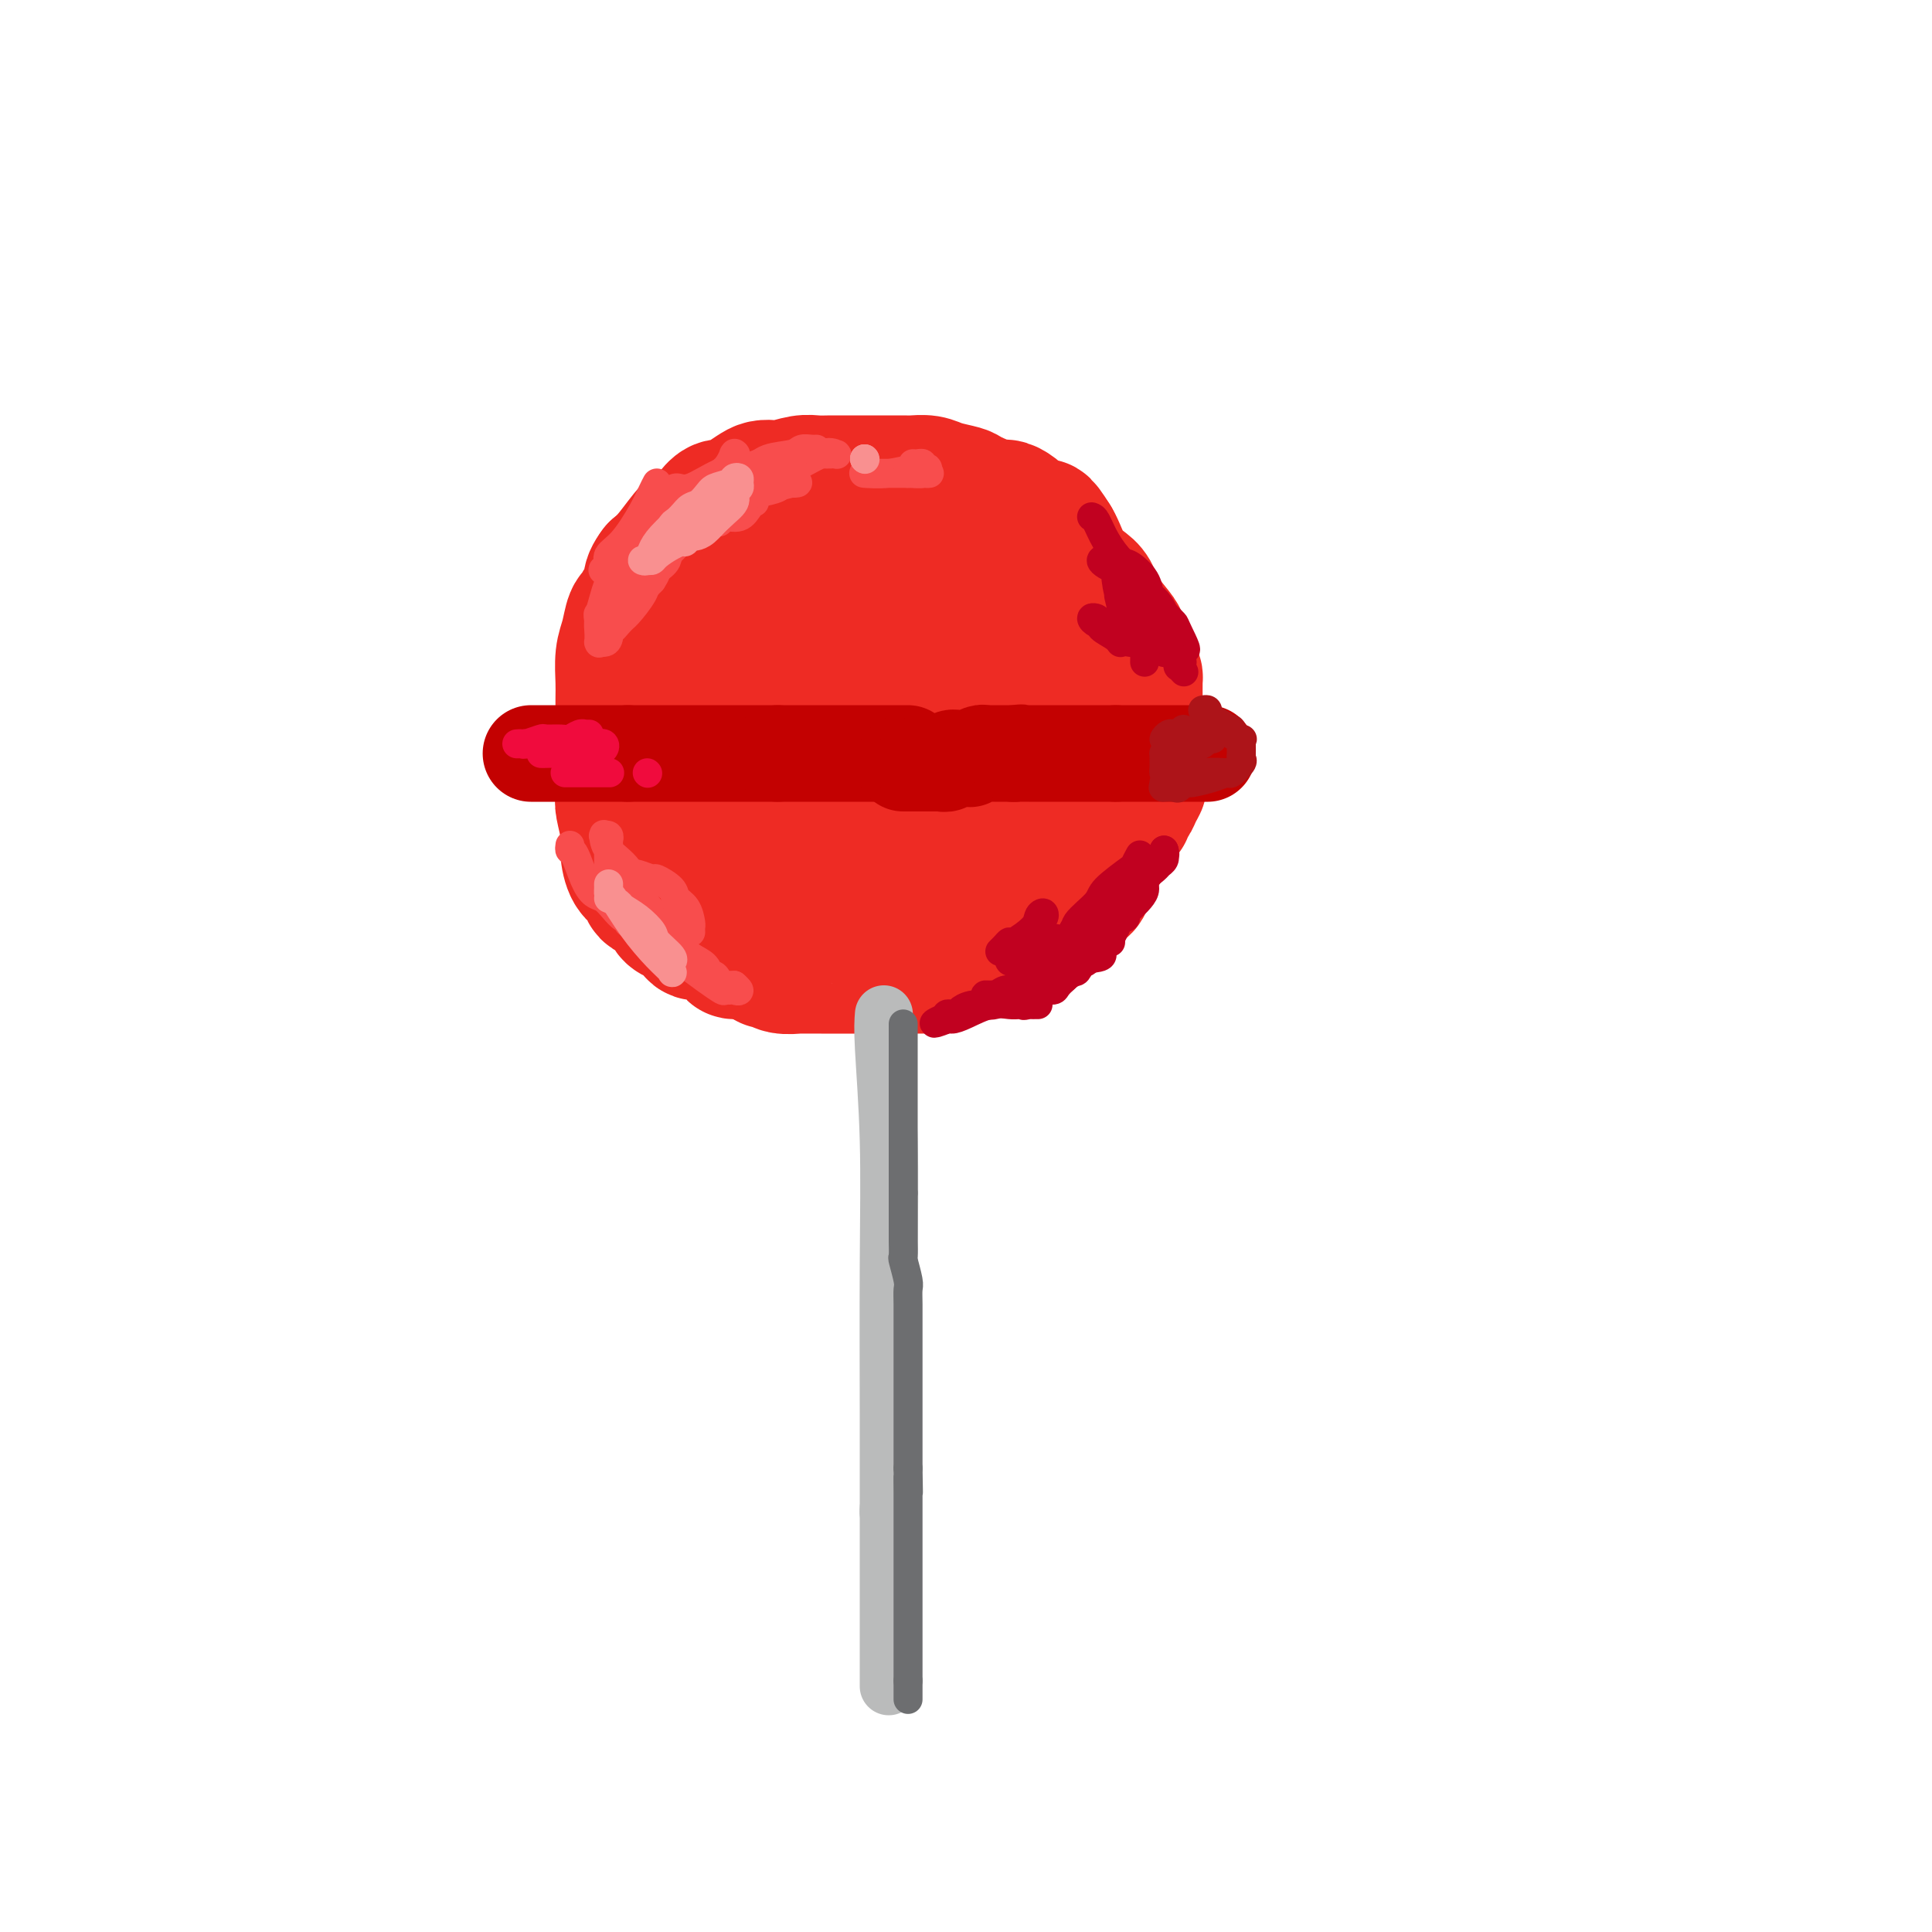<svg viewBox='0 0 400 400' version='1.1' xmlns='http://www.w3.org/2000/svg' xmlns:xlink='http://www.w3.org/1999/xlink'><g fill='none' stroke='rgb(238,43,36)' stroke-width='28' stroke-linecap='round' stroke-linejoin='round'><path d='M163,114c-0.396,0.012 -0.792,0.025 -1,0c-0.208,-0.025 -0.227,-0.086 -1,0c-0.773,0.086 -2.299,0.320 -4,1c-1.701,0.680 -3.578,1.806 -5,3c-1.422,1.194 -2.391,2.456 -3,3c-0.609,0.544 -0.860,0.368 -2,1c-1.140,0.632 -3.171,2.070 -4,3c-0.829,0.930 -0.457,1.352 -1,2c-0.543,0.648 -2.002,1.521 -3,3c-0.998,1.479 -1.535,3.565 -2,5c-0.465,1.435 -0.857,2.218 -1,3c-0.143,0.782 -0.036,1.562 0,3c0.036,1.438 0.001,3.533 0,5c-0.001,1.467 0.032,2.307 0,3c-0.032,0.693 -0.130,1.241 0,2c0.130,0.759 0.489,1.729 1,3c0.511,1.271 1.176,2.842 2,4c0.824,1.158 1.807,1.902 3,3c1.193,1.098 2.597,2.549 4,4'/><path d='M146,165c1.782,2.540 1.736,3.389 2,4c0.264,0.611 0.839,0.983 2,2c1.161,1.017 2.908,2.678 4,4c1.092,1.322 1.530,2.304 2,3c0.470,0.696 0.973,1.106 2,2c1.027,0.894 2.577,2.271 4,3c1.423,0.729 2.719,0.808 4,1c1.281,0.192 2.546,0.495 3,1c0.454,0.505 0.098,1.211 1,2c0.902,0.789 3.061,1.661 4,2c0.939,0.339 0.658,0.143 1,0c0.342,-0.143 1.308,-0.234 2,0c0.692,0.234 1.111,0.795 2,1c0.889,0.205 2.249,0.056 3,0c0.751,-0.056 0.893,-0.019 2,0c1.107,0.019 3.179,0.020 4,0c0.821,-0.020 0.390,-0.061 1,0c0.610,0.061 2.259,0.225 3,0c0.741,-0.225 0.572,-0.837 1,-1c0.428,-0.163 1.452,0.124 2,0c0.548,-0.124 0.621,-0.658 1,-1c0.379,-0.342 1.064,-0.491 2,-1c0.936,-0.509 2.124,-1.379 3,-2c0.876,-0.621 1.441,-0.993 2,-1c0.559,-0.007 1.111,0.353 2,0c0.889,-0.353 2.115,-1.417 3,-2c0.885,-0.583 1.428,-0.684 2,-1c0.572,-0.316 1.174,-0.848 2,-1c0.826,-0.152 1.876,0.074 3,0c1.124,-0.074 2.321,-0.450 3,-1c0.679,-0.550 0.839,-1.275 1,-2'/><path d='M219,177c5.046,-2.126 4.160,-0.941 4,-1c-0.160,-0.059 0.404,-1.363 1,-2c0.596,-0.637 1.224,-0.607 2,-1c0.776,-0.393 1.700,-1.210 2,-2c0.300,-0.790 -0.025,-1.555 0,-2c0.025,-0.445 0.399,-0.572 1,-1c0.601,-0.428 1.429,-1.158 2,-2c0.571,-0.842 0.885,-1.798 1,-2c0.115,-0.202 0.033,0.350 0,0c-0.033,-0.350 -0.015,-1.600 0,-2c0.015,-0.400 0.028,0.051 0,0c-0.028,-0.051 -0.099,-0.603 0,-1c0.099,-0.397 0.366,-0.638 1,-1c0.634,-0.362 1.634,-0.846 2,-2c0.366,-1.154 0.098,-2.978 0,-4c-0.098,-1.022 -0.026,-1.241 0,-2c0.026,-0.759 0.008,-2.059 0,-3c-0.008,-0.941 -0.004,-1.525 0,-2c0.004,-0.475 0.007,-0.841 0,-2c-0.007,-1.159 -0.026,-3.112 0,-4c0.026,-0.888 0.097,-0.712 0,-1c-0.097,-0.288 -0.361,-1.041 -1,-2c-0.639,-0.959 -1.652,-2.123 -2,-3c-0.348,-0.877 -0.032,-1.466 0,-2c0.032,-0.534 -0.222,-1.012 -1,-2c-0.778,-0.988 -2.082,-2.484 -3,-4c-0.918,-1.516 -1.450,-3.050 -2,-4c-0.550,-0.950 -1.116,-1.317 -2,-2c-0.884,-0.683 -2.084,-1.684 -3,-3c-0.916,-1.316 -1.547,-2.947 -2,-4c-0.453,-1.053 -0.726,-1.526 -1,-2'/><path d='M218,112c-3.052,-4.876 -2.183,-2.567 -2,-2c0.183,0.567 -0.322,-0.609 -1,-1c-0.678,-0.391 -1.529,0.002 -2,0c-0.471,-0.002 -0.561,-0.400 -1,-1c-0.439,-0.600 -1.228,-1.404 -2,-2c-0.772,-0.596 -1.526,-0.986 -2,-1c-0.474,-0.014 -0.668,0.346 -2,0c-1.332,-0.346 -3.803,-1.399 -5,-2c-1.197,-0.601 -1.119,-0.749 -2,-1c-0.881,-0.251 -2.722,-0.603 -4,-1c-1.278,-0.397 -1.993,-0.838 -3,-1c-1.007,-0.162 -2.307,-0.043 -3,0c-0.693,0.043 -0.779,0.012 -2,0c-1.221,-0.012 -3.576,-0.003 -5,0c-1.424,0.003 -1.916,-0.000 -3,0c-1.084,0.000 -2.759,0.004 -4,0c-1.241,-0.004 -2.047,-0.015 -3,0c-0.953,0.015 -2.051,0.056 -3,0c-0.949,-0.056 -1.748,-0.209 -3,0c-1.252,0.209 -2.958,0.780 -4,1c-1.042,0.220 -1.420,0.087 -2,0c-0.580,-0.087 -1.363,-0.130 -2,0c-0.637,0.130 -1.129,0.433 -2,1c-0.871,0.567 -2.121,1.400 -3,2c-0.879,0.600 -1.389,0.969 -2,1c-0.611,0.031 -1.325,-0.277 -2,0c-0.675,0.277 -1.311,1.138 -2,2c-0.689,0.862 -1.432,1.726 -2,2c-0.568,0.274 -0.961,-0.042 -2,1c-1.039,1.042 -2.726,3.440 -4,5c-1.274,1.560 -2.137,2.280 -3,3'/><path d='M136,118c-2.129,2.767 -0.951,3.184 -1,4c-0.049,0.816 -1.323,2.029 -2,3c-0.677,0.971 -0.756,1.698 -1,2c-0.244,0.302 -0.654,0.178 -1,1c-0.346,0.822 -0.629,2.591 -1,4c-0.371,1.409 -0.832,2.459 -1,4c-0.168,1.541 -0.045,3.573 0,5c0.045,1.427 0.012,2.247 0,4c-0.012,1.753 -0.003,4.438 0,6c0.003,1.562 -0.000,2.001 0,3c0.000,0.999 0.004,2.556 0,4c-0.004,1.444 -0.016,2.773 0,4c0.016,1.227 0.059,2.353 0,3c-0.059,0.647 -0.219,0.816 0,2c0.219,1.184 0.819,3.382 1,5c0.181,1.618 -0.056,2.656 0,4c0.056,1.344 0.404,2.993 1,4c0.596,1.007 1.440,1.373 2,2c0.560,0.627 0.835,1.516 1,2c0.165,0.484 0.219,0.562 1,1c0.781,0.438 2.289,1.235 3,2c0.711,0.765 0.627,1.497 1,2c0.373,0.503 1.204,0.778 2,1c0.796,0.222 1.556,0.392 2,1c0.444,0.608 0.572,1.655 1,2c0.428,0.345 1.158,-0.014 2,0c0.842,0.014 1.798,0.399 3,1c1.202,0.601 2.652,1.419 3,2c0.348,0.581 -0.406,0.926 0,1c0.406,0.074 1.973,-0.122 3,0c1.027,0.122 1.513,0.561 2,1'/><path d='M157,198c2.423,1.016 1.980,1.057 2,1c0.020,-0.057 0.502,-0.211 1,0c0.498,0.211 1.011,0.789 2,1c0.989,0.211 2.455,0.057 3,0c0.545,-0.057 0.169,-0.015 1,0c0.831,0.015 2.870,0.004 4,0c1.130,-0.004 1.350,-0.001 2,0c0.650,0.001 1.730,0.000 3,0c1.270,-0.000 2.730,-0.000 4,0c1.270,0.000 2.350,0.000 3,0c0.650,-0.000 0.871,-0.000 2,0c1.129,0.000 3.166,0.001 4,0c0.834,-0.001 0.466,-0.003 1,0c0.534,0.003 1.972,0.012 3,0c1.028,-0.012 1.646,-0.046 2,0c0.354,0.046 0.444,0.173 1,0c0.556,-0.173 1.577,-0.645 2,-1c0.423,-0.355 0.246,-0.593 1,-1c0.754,-0.407 2.438,-0.983 3,-1c0.562,-0.017 0.003,0.524 1,0c0.997,-0.524 3.551,-2.115 5,-3c1.449,-0.885 1.792,-1.064 2,-1c0.208,0.064 0.279,0.372 1,0c0.721,-0.372 2.091,-1.423 3,-2c0.909,-0.577 1.357,-0.681 2,-1c0.643,-0.319 1.482,-0.855 2,-1c0.518,-0.145 0.716,0.099 1,0c0.284,-0.099 0.653,-0.542 1,-1c0.347,-0.458 0.670,-0.931 1,-1c0.330,-0.069 0.666,0.266 1,0c0.334,-0.266 0.667,-1.133 1,-2'/><path d='M222,185c4.372,-2.677 1.801,-1.868 1,-2c-0.801,-0.132 0.166,-1.205 1,-2c0.834,-0.795 1.533,-1.311 2,-2c0.467,-0.689 0.703,-1.549 1,-2c0.297,-0.451 0.657,-0.492 1,-1c0.343,-0.508 0.670,-1.484 1,-2c0.330,-0.516 0.662,-0.572 1,-1c0.338,-0.428 0.682,-1.227 1,-2c0.318,-0.773 0.610,-1.519 1,-2c0.390,-0.481 0.879,-0.696 1,-1c0.121,-0.304 -0.126,-0.696 0,-1c0.126,-0.304 0.626,-0.519 1,-1c0.374,-0.481 0.622,-1.229 1,-2c0.378,-0.771 0.886,-1.567 1,-2c0.114,-0.433 -0.164,-0.504 0,-1c0.164,-0.496 0.772,-1.418 1,-2c0.228,-0.582 0.076,-0.822 0,-1c-0.076,-0.178 -0.076,-0.292 0,-1c0.076,-0.708 0.228,-2.011 0,-3c-0.228,-0.989 -0.835,-1.666 -1,-2c-0.165,-0.334 0.110,-0.326 0,-1c-0.110,-0.674 -0.607,-2.029 -1,-3c-0.393,-0.971 -0.682,-1.559 -1,-2c-0.318,-0.441 -0.666,-0.737 -1,-1c-0.334,-0.263 -0.656,-0.493 -1,-1c-0.344,-0.507 -0.710,-1.290 -1,-2c-0.290,-0.710 -0.503,-1.348 -1,-2c-0.497,-0.652 -1.278,-1.319 -2,-2c-0.722,-0.681 -1.387,-1.376 -2,-2c-0.613,-0.624 -1.175,-1.178 -2,-2c-0.825,-0.822 -1.912,-1.911 -3,-3'/><path d='M221,131c-3.357,-3.699 -3.749,-1.447 -4,-1c-0.251,0.447 -0.361,-0.910 -2,-2c-1.639,-1.090 -4.809,-1.913 -7,-3c-2.191,-1.087 -3.404,-2.439 -5,-3c-1.596,-0.561 -3.574,-0.333 -5,-1c-1.426,-0.667 -2.301,-2.231 -4,-3c-1.699,-0.769 -4.223,-0.744 -6,-1c-1.777,-0.256 -2.807,-0.795 -4,-1c-1.193,-0.205 -2.549,-0.077 -4,0c-1.451,0.077 -2.998,0.104 -4,0c-1.002,-0.104 -1.459,-0.338 -2,0c-0.541,0.338 -1.164,1.250 -2,2c-0.836,0.750 -1.884,1.340 -3,3c-1.116,1.660 -2.300,4.390 -3,6c-0.700,1.610 -0.917,2.099 -1,4c-0.083,1.901 -0.033,5.214 0,7c0.033,1.786 0.050,2.045 0,3c-0.050,0.955 -0.167,2.605 0,4c0.167,1.395 0.619,2.534 2,4c1.381,1.466 3.692,3.260 6,5c2.308,1.740 4.615,3.426 6,4c1.385,0.574 1.849,0.036 3,0c1.151,-0.036 2.988,0.429 4,0c1.012,-0.429 1.200,-1.751 2,-3c0.800,-1.249 2.211,-2.426 3,-4c0.789,-1.574 0.956,-3.545 1,-5c0.044,-1.455 -0.035,-2.396 -1,-4c-0.965,-1.604 -2.815,-3.873 -6,-6c-3.185,-2.127 -7.704,-4.111 -10,-5c-2.296,-0.889 -2.370,-0.683 -3,-1c-0.630,-0.317 -1.815,-1.159 -3,-2'/><path d='M169,128c-3.984,-2.308 -2.944,-1.078 -3,0c-0.056,1.078 -1.208,2.003 -2,3c-0.792,0.997 -1.225,2.067 -2,5c-0.775,2.933 -1.891,7.728 -2,11c-0.109,3.272 0.790,5.022 1,7c0.210,1.978 -0.268,4.183 2,7c2.268,2.817 7.282,6.246 11,8c3.718,1.754 6.141,1.835 9,2c2.859,0.165 6.153,0.416 8,0c1.847,-0.416 2.247,-1.499 4,-4c1.753,-2.501 4.859,-6.421 6,-9c1.141,-2.579 0.319,-3.818 0,-5c-0.319,-1.182 -0.133,-2.306 -3,-4c-2.867,-1.694 -8.788,-3.957 -13,-5c-4.212,-1.043 -6.716,-0.867 -9,-1c-2.284,-0.133 -4.347,-0.574 -7,0c-2.653,0.574 -5.897,2.162 -8,3c-2.103,0.838 -3.065,0.926 -4,3c-0.935,2.074 -1.842,6.135 -2,9c-0.158,2.865 0.432,4.536 1,6c0.568,1.464 1.114,2.722 3,4c1.886,1.278 5.112,2.574 9,3c3.888,0.426 8.440,-0.020 11,0c2.560,0.020 3.130,0.507 4,0c0.870,-0.507 2.041,-2.008 3,-4c0.959,-1.992 1.707,-4.474 2,-6c0.293,-1.526 0.131,-2.094 0,-3c-0.131,-0.906 -0.231,-2.150 -1,-3c-0.769,-0.850 -2.207,-1.306 -3,-2c-0.793,-0.694 -0.941,-1.627 -1,-2c-0.059,-0.373 -0.030,-0.187 0,0'/><path d='M183,151c-0.992,-1.911 -0.970,-1.689 1,-2c1.970,-0.311 5.890,-1.155 8,-2c2.110,-0.845 2.411,-1.690 3,-2c0.589,-0.310 1.466,-0.084 2,0c0.534,0.084 0.723,0.026 1,0c0.277,-0.026 0.640,-0.019 1,0c0.360,0.019 0.715,0.049 1,0c0.285,-0.049 0.499,-0.179 3,0c2.501,0.179 7.288,0.666 10,1c2.712,0.334 3.347,0.517 4,1c0.653,0.483 1.322,1.268 2,2c0.678,0.732 1.365,1.413 1,3c-0.365,1.587 -1.782,4.082 -5,6c-3.218,1.918 -8.239,3.261 -14,4c-5.761,0.739 -12.264,0.875 -16,1c-3.736,0.125 -4.705,0.238 -6,0c-1.295,-0.238 -2.915,-0.826 -4,-1c-1.085,-0.174 -1.633,0.066 -2,0c-0.367,-0.066 -0.551,-0.438 0,-1c0.551,-0.562 1.839,-1.313 4,-3c2.161,-1.687 5.195,-4.309 9,-6c3.805,-1.691 8.381,-2.450 11,-3c2.619,-0.550 3.282,-0.892 4,-1c0.718,-0.108 1.490,0.017 2,0c0.510,-0.017 0.758,-0.176 1,0c0.242,0.176 0.477,0.686 0,1c-0.477,0.314 -1.667,0.431 -4,2c-2.333,1.569 -5.809,4.591 -8,6c-2.191,1.409 -3.095,1.204 -4,1'/><path d='M188,158c-2.667,1.667 -1.333,0.833 0,0'/></g>
<g fill='none' stroke='rgb(195,1,1)' stroke-width='20' stroke-linecap='round' stroke-linejoin='round'><path d='M110,156c-0.060,0.000 -0.119,0.000 0,0c0.119,0.000 0.417,0.000 1,0c0.583,0.000 1.450,0.000 2,0c0.550,0.000 0.781,-0.000 1,0c0.219,0.000 0.426,0.000 1,0c0.574,0.000 1.516,0.000 2,0c0.484,0.000 0.511,0.000 1,0c0.489,0.000 1.440,-0.000 2,0c0.560,0.000 0.730,0.000 1,0c0.270,0.000 0.638,0.000 1,0c0.362,0.000 0.716,0.000 1,0c0.284,0.000 0.499,0.000 1,0c0.501,0.000 1.289,0.000 2,0c0.711,0.000 1.346,0.000 2,0c0.654,0.000 1.327,0.000 2,0'/><path d='M130,156c3.272,0.000 1.453,0.000 1,0c-0.453,0.000 0.460,0.000 1,0c0.540,0.000 0.708,-0.000 1,0c0.292,0.000 0.710,0.000 1,0c0.290,0.000 0.453,0.000 1,0c0.547,0.000 1.477,0.000 2,0c0.523,0.000 0.638,-0.000 1,0c0.362,0.000 0.971,0.000 1,0c0.029,0.000 -0.522,0.000 0,0c0.522,0.000 2.116,0.000 3,0c0.884,0.000 1.059,0.000 1,0c-0.059,0.000 -0.353,0.000 0,0c0.353,0.000 1.351,-0.000 2,0c0.649,0.000 0.948,0.000 1,0c0.052,0.000 -0.144,0.000 0,0c0.144,0.000 0.629,0.000 1,0c0.371,0.000 0.627,0.000 1,0c0.373,0.000 0.863,0.000 1,0c0.137,0.000 -0.079,0.000 0,0c0.079,0.000 0.455,0.000 1,0c0.545,0.000 1.261,0.000 2,0c0.739,0.000 1.503,0.000 2,0c0.497,0.000 0.729,0.000 1,0c0.271,0.000 0.583,0.000 1,0c0.417,0.000 0.938,0.000 1,0c0.062,0.000 -0.337,0.000 0,0c0.337,0.000 1.410,0.000 2,0c0.590,0.000 0.697,0.000 1,0c0.303,0.000 0.801,0.000 1,0c0.199,0.000 0.100,0.000 0,0'/><path d='M161,156c4.912,0.000 1.694,0.000 1,0c-0.694,0.000 1.138,0.000 2,0c0.862,0.000 0.756,-0.000 1,0c0.244,0.000 0.839,0.000 1,0c0.161,0.000 -0.112,0.000 0,0c0.112,0.000 0.607,0.000 1,0c0.393,0.000 0.683,-0.000 1,0c0.317,0.000 0.662,0.000 1,0c0.338,0.000 0.668,0.000 1,0c0.332,0.000 0.666,0.000 1,0c0.334,0.000 0.667,0.000 1,0c0.333,0.000 0.665,0.000 1,0c0.335,0.000 0.672,-0.000 1,0c0.328,0.000 0.648,0.000 1,0c0.352,0.000 0.737,0.000 1,0c0.263,0.000 0.403,0.000 1,0c0.597,0.000 1.652,0.000 2,0c0.348,0.000 -0.009,0.000 0,0c0.009,0.000 0.385,0.000 1,0c0.615,0.000 1.469,0.000 2,0c0.531,0.000 0.737,0.000 1,0c0.263,0.000 0.582,0.000 1,0c0.418,0.000 0.935,0.000 1,0c0.065,0.000 -0.322,0.000 0,0c0.322,0.000 1.354,0.000 2,0c0.646,0.000 0.905,0.000 1,0c0.095,0.000 0.027,0.000 0,0c-0.027,0.000 -0.014,0.000 0,0'/><path d='M187,158c0.408,0.000 0.817,0.000 1,0c0.183,0.000 0.142,0.000 0,0c-0.142,0.000 -0.384,0.000 0,0c0.384,0.000 1.396,0.000 2,0c0.604,0.000 0.802,0.000 1,0'/><path d='M191,158c0.858,0.000 1.005,0.000 1,0c-0.005,-0.000 -0.160,-0.000 0,0c0.160,0.000 0.634,0.001 1,0c0.366,-0.001 0.623,-0.004 1,0c0.377,0.004 0.876,0.015 1,0c0.124,-0.015 -0.125,-0.057 0,0c0.125,0.057 0.625,0.211 1,0c0.375,-0.211 0.625,-0.789 1,-1c0.375,-0.211 0.875,-0.057 1,0c0.125,0.057 -0.124,0.015 0,0c0.124,-0.015 0.620,-0.003 1,0c0.380,0.003 0.645,-0.003 1,0c0.355,0.003 0.802,0.015 1,0c0.198,-0.015 0.147,-0.057 0,0c-0.147,0.057 -0.389,0.211 0,0c0.389,-0.211 1.409,-0.789 2,-1c0.591,-0.211 0.755,-0.057 1,0c0.245,0.057 0.573,0.015 1,0c0.427,-0.015 0.955,-0.004 1,0c0.045,0.004 -0.391,0.001 0,0c0.391,-0.001 1.610,-0.000 2,0c0.390,0.000 -0.049,0.000 0,0c0.049,-0.000 0.585,-0.000 1,0c0.415,0.000 0.707,0.000 1,0'/><path d='M210,156c2.871,-0.309 0.548,-0.083 0,0c-0.548,0.083 0.680,0.022 1,0c0.320,-0.022 -0.268,-0.006 0,0c0.268,0.006 1.392,0.002 2,0c0.608,-0.002 0.701,-0.000 1,0c0.299,0.000 0.806,0.000 1,0c0.194,-0.000 0.076,-0.000 0,0c-0.076,0.000 -0.108,0.000 0,0c0.108,-0.000 0.357,-0.000 1,0c0.643,0.000 1.679,0.000 2,0c0.321,-0.000 -0.072,-0.000 0,0c0.072,0.000 0.611,0.000 1,0c0.389,-0.000 0.629,-0.000 1,0c0.371,0.000 0.874,0.000 1,0c0.126,-0.000 -0.125,-0.000 0,0c0.125,0.000 0.625,0.000 1,0c0.375,-0.000 0.625,-0.000 1,0c0.375,0.000 0.874,0.000 1,0c0.126,-0.000 -0.120,-0.000 0,0c0.120,0.000 0.606,0.000 1,0c0.394,-0.000 0.697,-0.000 1,0c0.303,0.000 0.606,0.000 1,0c0.394,-0.000 0.879,0.000 1,0c0.121,0.000 -0.122,0.000 0,0c0.122,0.000 0.610,0.000 1,0c0.390,0.000 0.683,0.000 1,0c0.317,0.000 0.659,0.000 1,0'/><path d='M231,156c3.201,0.000 0.703,0.000 0,0c-0.703,0.000 0.389,0.000 1,0c0.611,0.000 0.742,-0.000 1,0c0.258,0.000 0.644,0.000 1,0c0.356,0.000 0.682,0.000 1,0c0.318,0.000 0.626,0.000 1,0c0.374,0.000 0.812,-0.000 1,0c0.188,0.000 0.127,0.000 0,0c-0.127,0.000 -0.320,0.000 0,0c0.320,0.000 1.151,0.000 2,0c0.849,0.000 1.715,0.000 2,0c0.285,0.000 -0.012,0.000 0,0c0.012,0.000 0.331,-0.000 1,0c0.669,0.000 1.686,0.000 2,0c0.314,0.000 -0.074,0.000 0,0c0.074,0.000 0.611,0.000 1,0c0.389,0.000 0.629,0.000 1,0c0.371,0.000 0.874,0.000 1,0c0.126,0.000 -0.124,0.000 0,0c0.124,0.000 0.621,0.000 1,0c0.379,0.000 0.641,0.000 1,0c0.359,0.000 0.817,0.000 1,0c0.183,0.000 0.092,0.000 0,0'/></g>
<g fill='none' stroke='rgb(248,77,77)' stroke-width='6' stroke-linecap='round' stroke-linejoin='round'><path d='M133,120c0.056,-0.067 0.113,-0.134 0,0c-0.113,0.134 -0.395,0.468 -1,1c-0.605,0.532 -1.534,1.261 -2,2c-0.466,0.739 -0.469,1.488 0,1c0.469,-0.488 1.411,-2.213 2,-3c0.589,-0.787 0.827,-0.635 3,-4c2.173,-3.365 6.281,-10.247 9,-14c2.719,-3.753 4.048,-4.379 5,-5c0.952,-0.621 1.526,-1.239 2,-2c0.474,-0.761 0.848,-1.665 1,-2c0.152,-0.335 0.081,-0.102 0,0c-0.081,0.102 -0.174,0.074 0,0c0.174,-0.074 0.614,-0.195 0,1c-0.614,1.195 -2.281,3.706 -4,6c-1.719,2.294 -3.491,4.370 -5,6c-1.509,1.630 -2.754,2.815 -4,4'/><path d='M139,111c-2.472,3.441 -2.653,4.543 -3,5c-0.347,0.457 -0.861,0.268 -1,1c-0.139,0.732 0.096,2.385 0,3c-0.096,0.615 -0.522,0.192 -1,0c-0.478,-0.192 -1.007,-0.153 -1,0c0.007,0.153 0.551,0.420 1,0c0.449,-0.420 0.804,-1.528 1,-2c0.196,-0.472 0.235,-0.309 1,-1c0.765,-0.691 2.257,-2.237 3,-3c0.743,-0.763 0.739,-0.744 1,-1c0.261,-0.256 0.789,-0.787 1,-1c0.211,-0.213 0.106,-0.106 0,0'/><path d='M136,100c-0.293,0.554 -0.585,1.108 -1,2c-0.415,0.892 -0.952,2.124 -2,4c-1.048,1.876 -2.608,4.398 -4,6c-1.392,1.602 -2.616,2.285 -3,3c-0.384,0.715 0.074,1.461 0,2c-0.074,0.539 -0.678,0.872 -1,1c-0.322,0.128 -0.363,0.051 1,-1c1.363,-1.051 4.130,-3.077 6,-5c1.870,-1.923 2.844,-3.745 4,-5c1.156,-1.255 2.492,-1.944 4,-3c1.508,-1.056 3.186,-2.479 4,-3c0.814,-0.521 0.765,-0.140 1,0c0.235,0.140 0.756,0.038 1,0c0.244,-0.038 0.213,-0.011 0,0c-0.213,0.011 -0.606,0.005 -1,0'/><path d='M145,101c2.303,-2.032 -1.941,1.389 -4,3c-2.059,1.611 -1.933,1.413 -3,3c-1.067,1.587 -3.327,4.959 -5,7c-1.673,2.041 -2.759,2.753 -4,4c-1.241,1.247 -2.636,3.031 -3,4c-0.364,0.969 0.302,1.122 0,2c-0.302,0.878 -1.573,2.480 -2,3c-0.427,0.520 -0.009,-0.041 0,0c0.009,0.041 -0.392,0.685 0,1c0.392,0.315 1.578,0.300 2,0c0.422,-0.300 0.081,-0.885 0,-1c-0.081,-0.115 0.097,0.239 2,-1c1.903,-1.239 5.529,-4.072 7,-6c1.471,-1.928 0.786,-2.950 1,-4c0.214,-1.050 1.327,-2.127 2,-3c0.673,-0.873 0.906,-1.540 1,-2c0.094,-0.460 0.048,-0.712 0,-1c-0.048,-0.288 -0.099,-0.611 0,-1c0.099,-0.389 0.349,-0.845 0,-1c-0.349,-0.155 -1.297,-0.011 -2,0c-0.703,0.011 -1.162,-0.112 -2,0c-0.838,0.112 -2.057,0.460 -3,1c-0.943,0.540 -1.612,1.273 -2,3c-0.388,1.727 -0.496,4.447 -1,6c-0.504,1.553 -1.403,1.940 -2,3c-0.597,1.060 -0.892,2.792 -1,4c-0.108,1.208 -0.029,1.891 0,2c0.029,0.109 0.008,-0.355 0,0c-0.008,0.355 -0.002,1.530 0,2c0.002,0.470 0.001,0.235 0,0'/><path d='M126,129c-0.551,3.160 1.072,1.062 2,0c0.928,-1.062 1.163,-1.086 2,-2c0.837,-0.914 2.277,-2.718 3,-4c0.723,-1.282 0.731,-2.042 1,-3c0.269,-0.958 0.801,-2.113 1,-3c0.199,-0.887 0.064,-1.506 0,-2c-0.064,-0.494 -0.058,-0.864 0,-1c0.058,-0.136 0.167,-0.039 0,0c-0.167,0.039 -0.611,0.018 -1,0c-0.389,-0.018 -0.724,-0.034 -1,0c-0.276,0.034 -0.493,0.118 -1,0c-0.507,-0.118 -1.302,-0.440 -2,0c-0.698,0.440 -1.297,1.640 -2,3c-0.703,1.360 -1.509,2.880 -2,4c-0.491,1.120 -0.667,1.841 -1,3c-0.333,1.159 -0.822,2.755 -1,4c-0.178,1.245 -0.045,2.138 0,3c0.045,0.862 0.002,1.695 0,2c-0.002,0.305 0.039,0.084 0,0c-0.039,-0.084 -0.157,-0.031 0,0c0.157,0.031 0.588,0.041 1,0c0.412,-0.041 0.803,-0.132 1,-1c0.197,-0.868 0.200,-2.513 1,-4c0.800,-1.487 2.397,-2.815 3,-4c0.603,-1.185 0.211,-2.226 0,-3c-0.211,-0.774 -0.242,-1.280 0,-2c0.242,-0.720 0.758,-1.656 1,-2c0.242,-0.344 0.212,-0.098 0,0c-0.212,0.098 -0.606,0.049 -1,0'/><path d='M130,117c-0.000,-1.115 -0.000,-0.404 0,0c0.000,0.404 0.001,0.501 0,1c-0.001,0.499 -0.005,1.399 0,2c0.005,0.601 0.017,0.901 0,1c-0.017,0.099 -0.064,-0.003 0,0c0.064,0.003 0.238,0.111 1,0c0.762,-0.111 2.112,-0.441 3,-1c0.888,-0.559 1.315,-1.348 2,-2c0.685,-0.652 1.629,-1.169 2,-2c0.371,-0.831 0.169,-1.977 1,-3c0.831,-1.023 2.695,-1.924 4,-3c1.305,-1.076 2.052,-2.327 3,-3c0.948,-0.673 2.098,-0.769 3,-1c0.902,-0.231 1.555,-0.598 2,-1c0.445,-0.402 0.680,-0.840 1,-1c0.320,-0.160 0.724,-0.041 1,0c0.276,0.041 0.423,0.005 1,0c0.577,-0.005 1.584,0.022 2,0c0.416,-0.022 0.242,-0.093 0,0c-0.242,0.093 -0.550,0.350 -1,1c-0.450,0.650 -1.042,1.692 -2,2c-0.958,0.308 -2.283,-0.118 -3,0c-0.717,0.118 -0.825,0.781 -1,1c-0.175,0.219 -0.417,-0.005 -1,0c-0.583,0.005 -1.507,0.238 -2,0c-0.493,-0.238 -0.556,-0.949 0,-1c0.556,-0.051 1.730,0.557 3,0c1.270,-0.557 2.635,-2.278 4,-4'/><path d='M153,103c1.760,-0.955 2.661,-0.844 4,-1c1.339,-0.156 3.115,-0.579 4,-1c0.885,-0.421 0.877,-0.841 1,-1c0.123,-0.159 0.376,-0.058 1,0c0.624,0.058 1.620,0.072 2,0c0.380,-0.072 0.143,-0.229 -1,0c-1.143,0.229 -3.192,0.846 -4,1c-0.808,0.154 -0.375,-0.154 -3,0c-2.625,0.154 -8.309,0.769 -11,1c-2.691,0.231 -2.389,0.079 -3,0c-0.611,-0.079 -2.135,-0.084 -3,0c-0.865,0.084 -1.073,0.259 -1,0c0.073,-0.259 0.426,-0.952 1,-1c0.574,-0.048 1.371,0.547 3,0c1.629,-0.547 4.092,-2.238 6,-3c1.908,-0.762 3.261,-0.597 5,-1c1.739,-0.403 3.862,-1.376 6,-2c2.138,-0.624 4.289,-0.899 6,-1c1.711,-0.101 2.982,-0.026 4,0c1.018,0.026 1.784,0.004 2,0c0.216,-0.004 -0.116,0.010 0,0c0.116,-0.010 0.680,-0.045 1,0c0.320,0.045 0.394,0.170 0,0c-0.394,-0.170 -1.257,-0.634 -3,0c-1.743,0.634 -4.365,2.366 -6,3c-1.635,0.634 -2.284,0.170 -3,0c-0.716,-0.170 -1.501,-0.046 -2,0c-0.499,0.046 -0.714,0.013 -1,0c-0.286,-0.013 -0.643,-0.007 -1,0'/><path d='M157,97c-2.809,0.574 -1.832,0.508 -1,0c0.832,-0.508 1.519,-1.456 3,-2c1.481,-0.544 3.756,-0.682 5,-1c1.244,-0.318 1.457,-0.817 2,-1c0.543,-0.183 1.415,-0.049 2,0c0.585,0.049 0.881,0.014 1,0c0.119,-0.014 0.059,-0.007 0,0'/><path d='M189,96c0.305,0.022 0.610,0.044 1,0c0.390,-0.044 0.867,-0.155 1,0c0.133,0.155 -0.076,0.578 0,1c0.076,0.422 0.439,0.845 0,1c-0.439,0.155 -1.680,0.041 -2,0c-0.320,-0.041 0.282,-0.010 -1,0c-1.282,0.010 -4.449,-0.001 -6,0c-1.551,0.001 -1.484,0.014 -2,0c-0.516,-0.014 -1.613,-0.056 -1,0c0.613,0.056 2.935,0.210 5,0c2.065,-0.210 3.874,-0.786 5,-1c1.126,-0.214 1.570,-0.068 2,0c0.430,0.068 0.847,0.057 1,0c0.153,-0.057 0.044,-0.159 0,0c-0.044,0.159 -0.022,0.580 0,1'/><path d='M192,98c1.603,0.000 -0.891,0.000 -2,0c-1.109,0.000 -0.833,0.000 -1,0c-0.167,0.000 -0.776,0.000 -1,0c-0.224,0.000 -0.064,0.000 0,0c0.064,0.000 0.032,0.000 0,0'/><path d='M118,175c-0.065,0.438 -0.131,0.876 0,1c0.131,0.124 0.458,-0.066 1,1c0.542,1.066 1.301,3.389 2,5c0.699,1.611 1.340,2.509 2,3c0.660,0.491 1.340,0.575 2,1c0.660,0.425 1.300,1.189 2,2c0.700,0.811 1.459,1.667 2,2c0.541,0.333 0.864,0.141 1,0c0.136,-0.141 0.085,-0.233 0,0c-0.085,0.233 -0.203,0.789 0,1c0.203,0.211 0.727,0.076 1,0c0.273,-0.076 0.294,-0.094 0,0c-0.294,0.094 -0.905,0.299 -1,0c-0.095,-0.299 0.325,-1.101 0,-2c-0.325,-0.899 -1.395,-1.896 -2,-3c-0.605,-1.104 -0.744,-2.315 -1,-3c-0.256,-0.685 -0.628,-0.842 -1,-1'/><path d='M126,182c-0.464,-1.333 -0.124,-0.667 0,-1c0.124,-0.333 0.033,-1.665 0,-2c-0.033,-0.335 -0.009,0.328 0,0c0.009,-0.328 0.003,-1.647 0,-2c-0.003,-0.353 -0.005,0.259 0,0c0.005,-0.259 0.015,-1.389 0,-2c-0.015,-0.611 -0.057,-0.702 0,-1c0.057,-0.298 0.212,-0.803 0,-1c-0.212,-0.197 -0.790,-0.085 -1,0c-0.210,0.085 -0.052,0.143 0,0c0.052,-0.143 -0.002,-0.485 0,0c0.002,0.485 0.058,1.799 1,3c0.942,1.201 2.769,2.289 4,4c1.231,1.711 1.867,4.043 3,6c1.133,1.957 2.762,3.538 4,5c1.238,1.462 2.086,2.807 3,4c0.914,1.193 1.895,2.236 3,3c1.105,0.764 2.333,1.248 3,2c0.667,0.752 0.774,1.771 1,2c0.226,0.229 0.572,-0.331 1,0c0.428,0.331 0.940,1.553 1,2c0.060,0.447 -0.330,0.120 0,0c0.330,-0.120 1.380,-0.034 2,0c0.620,0.034 0.810,0.017 1,0'/><path d='M152,204c1.900,1.616 0.649,1.157 0,1c-0.649,-0.157 -0.697,-0.011 -1,0c-0.303,0.011 -0.860,-0.114 -1,0c-0.140,0.114 0.137,0.465 -2,-1c-2.137,-1.465 -6.688,-4.747 -9,-7c-2.312,-2.253 -2.385,-3.479 -3,-5c-0.615,-1.521 -1.774,-3.339 -3,-5c-1.226,-1.661 -2.520,-3.164 -3,-4c-0.480,-0.836 -0.146,-1.004 0,-1c0.146,0.004 0.103,0.182 0,0c-0.103,-0.182 -0.265,-0.722 0,-1c0.265,-0.278 0.959,-0.292 2,0c1.041,0.292 2.429,0.892 3,1c0.571,0.108 0.325,-0.276 1,0c0.675,0.276 2.272,1.211 3,2c0.728,0.789 0.587,1.430 1,2c0.413,0.570 1.379,1.067 2,2c0.621,0.933 0.899,2.302 1,3c0.101,0.698 0.027,0.726 0,1c-0.027,0.274 -0.008,0.792 0,1c0.008,0.208 0.004,0.104 0,0'/></g>
<g fill='none' stroke='rgb(249,144,144)' stroke-width='6' stroke-linecap='round' stroke-linejoin='round'><path d='M139,111c-0.082,-0.734 -0.165,-1.468 0,-2c0.165,-0.532 0.577,-0.863 1,-1c0.423,-0.137 0.859,-0.079 2,-1c1.141,-0.921 2.989,-2.822 4,-4c1.011,-1.178 1.185,-1.633 2,-2c0.815,-0.367 2.272,-0.645 3,-1c0.728,-0.355 0.727,-0.786 1,-1c0.273,-0.214 0.822,-0.210 1,0c0.178,0.210 -0.014,0.625 0,1c0.014,0.375 0.233,0.710 0,1c-0.233,0.290 -0.916,0.537 -1,1c-0.084,0.463 0.433,1.143 0,2c-0.433,0.857 -1.817,1.889 -3,3c-1.183,1.111 -2.165,2.299 -3,3c-0.835,0.701 -1.524,0.915 -2,1c-0.476,0.085 -0.738,0.043 -1,0'/><path d='M143,111c-1.631,1.387 -1.208,1.354 -1,1c0.208,-0.354 0.202,-1.030 0,-1c-0.202,0.030 -0.601,0.765 0,0c0.601,-0.765 2.203,-3.032 3,-4c0.797,-0.968 0.791,-0.637 1,-1c0.209,-0.363 0.634,-1.419 1,-2c0.366,-0.581 0.672,-0.688 1,-1c0.328,-0.312 0.677,-0.828 1,-1c0.323,-0.172 0.620,0.000 1,0c0.380,-0.000 0.843,-0.172 1,0c0.157,0.172 0.009,0.689 0,1c-0.009,0.311 0.120,0.415 0,1c-0.120,0.585 -0.491,1.649 -2,3c-1.509,1.351 -4.158,2.989 -6,4c-1.842,1.011 -2.876,1.395 -4,2c-1.124,0.605 -2.337,1.432 -3,2c-0.663,0.568 -0.778,0.879 -1,1c-0.222,0.121 -0.553,0.053 -1,0c-0.447,-0.053 -1.010,-0.090 -1,0c0.010,0.090 0.593,0.308 1,0c0.407,-0.308 0.640,-1.143 1,-2c0.360,-0.857 0.849,-1.735 2,-3c1.151,-1.265 2.964,-2.918 4,-4c1.036,-1.082 1.296,-1.595 2,-2c0.704,-0.405 1.852,-0.703 3,-1'/><path d='M146,104c2.179,-2.083 1.125,-1.292 1,-1c-0.125,0.292 0.679,0.083 1,0c0.321,-0.083 0.161,-0.042 0,0'/><path d='M126,186c0.799,0.348 1.598,0.697 2,1c0.402,0.303 0.406,0.561 1,1c0.594,0.439 1.777,1.061 3,2c1.223,0.939 2.485,2.197 3,3c0.515,0.803 0.281,1.150 1,2c0.719,0.850 2.391,2.201 3,3c0.609,0.799 0.156,1.044 0,1c-0.156,-0.044 -0.015,-0.379 0,0c0.015,0.379 -0.097,1.471 0,2c0.097,0.529 0.404,0.496 0,0c-0.404,-0.496 -1.520,-1.456 -3,-3c-1.480,-1.544 -3.325,-3.671 -5,-6c-1.675,-2.329 -3.181,-4.859 -4,-6c-0.819,-1.141 -0.952,-0.894 -1,-1c-0.048,-0.106 -0.013,-0.567 0,-1c0.013,-0.433 0.004,-0.838 0,-1c-0.004,-0.162 -0.002,-0.081 0,0'/><path d='M179,95c0.000,0.000 0.100,0.100 0.1,0.1'/><path d='M179,95c0.000,0.000 0.000,0.000 0,0c0.000,0.000 0.000,0.000 0,0'/><path d='M179,95c0.000,0.000 0.000,0.000 0,0c0.000,0.000 0.000,0.000 0,0'/></g>
<g fill='none' stroke='rgb(240,11,61)' stroke-width='6' stroke-linecap='round' stroke-linejoin='round'><path d='M112,156c0.229,0.008 0.458,0.016 1,0c0.542,-0.016 1.398,-0.057 2,0c0.602,0.057 0.949,0.211 2,0c1.051,-0.211 2.807,-0.788 4,-1c1.193,-0.212 1.824,-0.061 2,0c0.176,0.061 -0.102,0.030 0,0c0.102,-0.030 0.583,-0.061 1,0c0.417,0.061 0.771,0.212 1,0c0.229,-0.212 0.332,-0.789 0,-1c-0.332,-0.211 -1.100,-0.057 -2,0c-0.900,0.057 -1.933,0.015 -3,0c-1.067,-0.015 -2.170,-0.004 -3,0c-0.830,0.004 -1.387,0.001 -2,0c-0.613,-0.001 -1.280,-0.000 -2,0c-0.720,0.000 -1.491,0.000 -2,0c-0.509,-0.000 -0.754,-0.000 -1,0'/><path d='M110,154c-2.352,-0.154 -1.232,-0.040 -1,0c0.232,0.040 -0.424,0.007 -1,0c-0.576,-0.007 -1.071,0.012 -1,0c0.071,-0.012 0.708,-0.056 1,0c0.292,0.056 0.238,0.212 1,0c0.762,-0.212 2.340,-0.793 3,-1c0.660,-0.207 0.401,-0.041 1,0c0.599,0.041 2.054,-0.041 3,0c0.946,0.041 1.381,0.207 2,0c0.619,-0.207 1.420,-0.788 2,-1c0.580,-0.212 0.939,-0.057 1,0c0.061,0.057 -0.176,0.015 0,0c0.176,-0.015 0.765,-0.004 1,0c0.235,0.004 0.118,0.002 0,0'/><path d='M117,160c0.482,0.000 0.964,0.000 2,0c1.036,0.000 2.625,0.000 4,0c1.375,0.000 2.536,0.000 3,0c0.464,0.000 0.232,0.000 0,0'/><path d='M134,160c0.000,0.000 0.100,0.100 0.1,0.1'/></g>
<g fill='none' stroke='rgb(193,1,32)' stroke-width='6' stroke-linecap='round' stroke-linejoin='round'><path d='M236,177c-0.454,0.837 -0.907,1.673 -1,2c-0.093,0.327 0.176,0.143 -1,1c-1.176,0.857 -3.796,2.755 -5,4c-1.204,1.245 -0.991,1.839 -2,3c-1.009,1.161 -3.239,2.890 -4,4c-0.761,1.110 -0.053,1.601 0,2c0.053,0.399 -0.551,0.707 -1,1c-0.449,0.293 -0.745,0.571 -1,1c-0.255,0.429 -0.468,1.008 0,0c0.468,-1.008 1.618,-3.605 3,-5c1.382,-1.395 2.997,-1.589 4,-2c1.003,-0.411 1.393,-1.038 2,-2c0.607,-0.962 1.431,-2.258 2,-3c0.569,-0.742 0.884,-0.931 1,-1c0.116,-0.069 0.033,-0.020 0,0c-0.033,0.020 -0.017,0.010 0,0'/><path d='M233,182c1.850,-2.087 0.976,-1.304 0,0c-0.976,1.304 -2.054,3.128 -3,5c-0.946,1.872 -1.762,3.792 -3,5c-1.238,1.208 -2.900,1.704 -4,3c-1.100,1.296 -1.640,3.393 -2,4c-0.360,0.607 -0.541,-0.275 -1,0c-0.459,0.275 -1.198,1.707 -1,2c0.198,0.293 1.331,-0.553 2,-1c0.669,-0.447 0.875,-0.496 2,-1c1.125,-0.504 3.170,-1.462 4,-2c0.830,-0.538 0.444,-0.654 1,-1c0.556,-0.346 2.052,-0.920 2,-1c-0.052,-0.080 -1.654,0.335 -2,1c-0.346,0.665 0.565,1.579 0,2c-0.565,0.421 -2.605,0.350 -4,1c-1.395,0.650 -2.146,2.023 -3,3c-0.854,0.977 -1.812,1.560 -3,2c-1.188,0.440 -2.607,0.736 -3,1c-0.393,0.264 0.240,0.494 0,1c-0.240,0.506 -1.354,1.287 -1,1c0.354,-0.287 2.177,-1.644 4,-3'/><path d='M218,204c0.588,-0.773 0.559,-2.206 1,-3c0.441,-0.794 1.353,-0.950 2,-1c0.647,-0.050 1.028,0.004 1,0c-0.028,-0.004 -0.466,-0.068 -1,0c-0.534,0.068 -1.165,0.267 -2,1c-0.835,0.733 -1.875,2.000 -4,3c-2.125,1.000 -5.334,1.733 -7,2c-1.666,0.267 -1.789,0.068 -2,0c-0.211,-0.068 -0.509,-0.004 -1,0c-0.491,0.004 -1.175,-0.052 -1,0c0.175,0.052 1.209,0.210 2,0c0.791,-0.210 1.338,-0.789 2,-1c0.662,-0.211 1.440,-0.055 2,0c0.560,0.055 0.902,0.008 1,0c0.098,-0.008 -0.049,0.021 0,0c0.049,-0.021 0.294,-0.094 0,0c-0.294,0.094 -1.125,0.355 -2,1c-0.875,0.645 -1.792,1.676 -3,2c-1.208,0.324 -2.706,-0.057 -4,0c-1.294,0.057 -2.386,0.554 -3,1c-0.614,0.446 -0.752,0.841 -1,1c-0.248,0.159 -0.605,0.081 -1,0c-0.395,-0.081 -0.827,-0.166 -1,0c-0.173,0.166 -0.086,0.583 0,1'/><path d='M196,211c-4.339,1.694 -2.186,0.430 -1,0c1.186,-0.430 1.406,-0.024 2,0c0.594,0.024 1.564,-0.333 3,-1c1.436,-0.667 3.340,-1.643 5,-2c1.660,-0.357 3.077,-0.096 4,0c0.923,0.096 1.354,0.026 2,0c0.646,-0.026 1.508,-0.007 2,0c0.492,0.007 0.613,0.001 1,0c0.387,-0.001 1.039,0.001 1,0c-0.039,-0.001 -0.770,-0.007 -1,0c-0.230,0.007 0.042,0.026 0,0c-0.042,-0.026 -0.396,-0.098 -1,0c-0.604,0.098 -1.456,0.364 -1,0c0.456,-0.364 2.221,-1.359 3,-2c0.779,-0.641 0.573,-0.929 1,-1c0.427,-0.071 1.485,0.074 2,0c0.515,-0.074 0.485,-0.366 1,-1c0.515,-0.634 1.576,-1.610 2,-2c0.424,-0.390 0.212,-0.195 0,0'/><path d='M221,202c1.626,-1.036 1.691,-0.625 2,-1c0.309,-0.375 0.861,-1.536 1,-2c0.139,-0.464 -0.134,-0.232 0,0c0.134,0.232 0.676,0.465 1,0c0.324,-0.465 0.430,-1.627 1,-2c0.570,-0.373 1.606,0.042 2,0c0.394,-0.042 0.148,-0.541 0,-1c-0.148,-0.459 -0.198,-0.877 0,-1c0.198,-0.123 0.644,0.050 1,0c0.356,-0.050 0.621,-0.324 1,-1c0.379,-0.676 0.872,-1.753 1,-2c0.128,-0.247 -0.107,0.338 0,0c0.107,-0.338 0.557,-1.599 1,-2c0.443,-0.401 0.879,0.058 1,0c0.121,-0.058 -0.075,-0.634 0,-1c0.075,-0.366 0.419,-0.521 1,-1c0.581,-0.479 1.398,-1.280 2,-2c0.602,-0.720 0.988,-1.359 1,-2c0.012,-0.641 -0.351,-1.286 0,-2c0.351,-0.714 1.414,-1.498 2,-2c0.586,-0.502 0.693,-0.722 1,-1c0.307,-0.278 0.814,-0.614 1,-1c0.186,-0.386 0.050,-0.822 0,-1c-0.050,-0.178 -0.013,-0.099 0,0c0.013,0.099 0.004,0.219 0,0c-0.004,-0.219 -0.001,-0.777 0,-1c0.001,-0.223 0.001,-0.112 0,0'/><path d='M241,176c0.165,0.440 0.330,0.880 0,1c-0.330,0.120 -1.156,-0.080 -3,2c-1.844,2.080 -4.706,6.441 -7,9c-2.294,2.559 -4.020,3.315 -6,5c-1.980,1.685 -4.215,4.300 -6,6c-1.785,1.700 -3.121,2.487 -4,3c-0.879,0.513 -1.302,0.753 -2,1c-0.698,0.247 -1.672,0.501 -2,1c-0.328,0.499 -0.009,1.242 0,1c0.009,-0.242 -0.291,-1.470 0,-2c0.291,-0.530 1.174,-0.363 2,-1c0.826,-0.637 1.594,-2.080 2,-3c0.406,-0.920 0.449,-1.319 1,-2c0.551,-0.681 1.610,-1.645 2,-2c0.390,-0.355 0.111,-0.101 0,0c-0.111,0.101 -0.056,0.051 0,0'/><path d='M218,195c1.088,-1.380 0.308,-0.329 0,0c-0.308,0.329 -0.143,-0.063 -1,0c-0.857,0.063 -2.735,0.582 -4,1c-1.265,0.418 -1.918,0.737 -2,1c-0.082,0.263 0.406,0.471 0,1c-0.406,0.529 -1.707,1.379 -2,1c-0.293,-0.379 0.422,-1.987 1,-3c0.578,-1.013 1.017,-1.430 2,-2c0.983,-0.570 2.508,-1.292 3,-2c0.492,-0.708 -0.050,-1.401 0,-2c0.050,-0.599 0.693,-1.105 1,-1c0.307,0.105 0.279,0.822 0,1c-0.279,0.178 -0.810,-0.184 -1,0c-0.190,0.184 -0.041,0.915 -1,2c-0.959,1.085 -3.028,2.526 -4,3c-0.972,0.474 -0.848,-0.017 -1,0c-0.152,0.017 -0.579,0.543 -1,1c-0.421,0.457 -0.834,0.845 -1,1c-0.166,0.155 -0.083,0.078 0,0'/><path d='M226,107c0.277,0.088 0.554,0.175 1,1c0.446,0.825 1.061,2.386 2,4c0.939,1.614 2.201,3.281 3,4c0.799,0.719 1.136,0.489 2,1c0.864,0.511 2.255,1.763 3,3c0.745,1.237 0.844,2.461 1,3c0.156,0.539 0.370,0.395 1,1c0.630,0.605 1.675,1.958 2,3c0.325,1.042 -0.071,1.771 0,2c0.071,0.229 0.607,-0.044 1,0c0.393,0.044 0.641,0.404 1,1c0.359,0.596 0.828,1.428 1,2c0.172,0.572 0.046,0.885 0,1c-0.046,0.115 -0.012,0.031 0,0c0.012,-0.031 0.004,-0.009 0,0c-0.004,0.009 -0.002,0.004 0,0'/><path d='M244,133c2.824,3.669 0.885,-0.158 0,-2c-0.885,-1.842 -0.716,-1.699 -1,-2c-0.284,-0.301 -1.021,-1.045 -2,-2c-0.979,-0.955 -2.199,-2.122 -3,-3c-0.801,-0.878 -1.184,-1.468 -2,-2c-0.816,-0.532 -2.065,-1.005 -3,-2c-0.935,-0.995 -1.555,-2.513 -2,-3c-0.445,-0.487 -0.714,0.055 -1,0c-0.286,-0.055 -0.589,-0.709 -1,-1c-0.411,-0.291 -0.931,-0.220 -1,0c-0.069,0.220 0.314,0.587 1,1c0.686,0.413 1.674,0.871 2,1c0.326,0.129 -0.010,-0.071 0,1c0.010,1.071 0.367,3.414 1,5c0.633,1.586 1.543,2.414 2,3c0.457,0.586 0.462,0.931 1,2c0.538,1.069 1.608,2.862 2,4c0.392,1.138 0.106,1.622 0,2c-0.106,0.378 -0.030,0.649 0,1c0.030,0.351 0.015,0.782 0,1c-0.015,0.218 -0.031,0.224 0,-1c0.031,-1.224 0.110,-3.677 0,-5c-0.110,-1.323 -0.408,-1.518 -1,-2c-0.592,-0.482 -1.478,-1.253 -2,-2c-0.522,-0.747 -0.679,-1.470 -1,-2c-0.321,-0.530 -0.806,-0.866 -1,-1c-0.194,-0.134 -0.097,-0.067 0,0'/><path d='M232,124c-0.773,-1.725 -0.207,-0.037 0,1c0.207,1.037 0.055,1.425 0,2c-0.055,0.575 -0.012,1.339 0,2c0.012,0.661 -0.006,1.221 0,2c0.006,0.779 0.038,1.779 0,2c-0.038,0.221 -0.144,-0.337 -1,-1c-0.856,-0.663 -2.460,-1.432 -3,-2c-0.540,-0.568 -0.015,-0.936 0,-1c0.015,-0.064 -0.479,0.175 -1,0c-0.521,-0.175 -1.067,-0.765 -1,-1c0.067,-0.235 0.747,-0.115 1,0c0.253,0.115 0.077,0.226 1,1c0.923,0.774 2.943,2.211 4,3c1.057,0.789 1.151,0.928 2,1c0.849,0.072 2.452,0.076 3,0c0.548,-0.076 0.041,-0.231 0,0c-0.041,0.231 0.384,0.847 1,1c0.616,0.153 1.423,-0.156 2,0c0.577,0.156 0.925,0.777 1,1c0.075,0.223 -0.124,0.050 0,0c0.124,-0.050 0.572,0.025 1,0c0.428,-0.025 0.837,-0.150 1,0c0.163,0.150 0.082,0.575 0,1'/><path d='M243,136c2.858,1.482 1.501,1.185 1,1c-0.501,-0.185 -0.148,-0.260 0,0c0.148,0.260 0.091,0.853 0,1c-0.091,0.147 -0.217,-0.153 0,0c0.217,0.153 0.776,0.758 1,1c0.224,0.242 0.112,0.121 0,0'/></g>
<g fill='none' stroke='rgb(173,20,25)' stroke-width='6' stroke-linecap='round' stroke-linejoin='round'><path d='M249,147c0.438,-0.089 0.876,-0.177 1,0c0.124,0.177 -0.068,0.621 0,1c0.068,0.379 0.394,0.693 1,1c0.606,0.307 1.490,0.608 2,1c0.510,0.392 0.644,0.875 1,1c0.356,0.125 0.932,-0.108 1,0c0.068,0.108 -0.374,0.559 0,1c0.374,0.441 1.565,0.874 2,1c0.435,0.126 0.116,-0.054 0,0c-0.116,0.054 -0.029,0.342 0,1c0.029,0.658 0.001,1.687 0,2c-0.001,0.313 0.026,-0.089 0,0c-0.026,0.089 -0.106,0.668 0,1c0.106,0.332 0.396,0.418 0,1c-0.396,0.582 -1.479,1.659 -2,2c-0.521,0.341 -0.480,-0.053 -1,0c-0.520,0.053 -1.602,0.553 -3,1c-1.398,0.447 -3.114,0.842 -4,1c-0.886,0.158 -0.943,0.079 -1,0'/><path d='M246,162c-1.744,0.310 -1.605,0.084 -2,0c-0.395,-0.084 -1.323,-0.027 -2,0c-0.677,0.027 -1.101,0.022 -1,0c0.101,-0.022 0.727,-0.062 1,0c0.273,0.062 0.193,0.227 1,0c0.807,-0.227 2.501,-0.845 4,-1c1.499,-0.155 2.803,0.155 3,0c0.197,-0.155 -0.713,-0.774 0,-1c0.713,-0.226 3.050,-0.061 4,0c0.950,0.061 0.514,0.016 0,0c-0.514,-0.016 -1.107,-0.004 -2,0c-0.893,0.004 -2.085,0.001 -3,0c-0.915,-0.001 -1.551,-0.001 -2,0c-0.449,0.001 -0.710,0.004 -1,0c-0.290,-0.004 -0.609,-0.014 -1,0c-0.391,0.014 -0.854,0.054 -1,0c-0.146,-0.054 0.026,-0.200 0,0c-0.026,0.200 -0.249,0.747 0,0c0.249,-0.747 0.971,-2.789 2,-4c1.029,-1.211 2.364,-1.593 3,-2c0.636,-0.407 0.573,-0.841 1,-1c0.427,-0.159 1.346,-0.043 1,0c-0.346,0.043 -1.956,0.012 -3,0c-1.044,-0.012 -1.522,-0.006 -2,0'/><path d='M246,153c-0.815,-0.150 -1.354,-0.026 -2,0c-0.646,0.026 -1.400,-0.046 -2,0c-0.600,0.046 -1.047,0.209 -1,0c0.047,-0.209 0.587,-0.792 1,-1c0.413,-0.208 0.699,-0.042 1,0c0.301,0.042 0.617,-0.040 1,0c0.383,0.040 0.834,0.203 1,0c0.166,-0.203 0.047,-0.772 0,-1c-0.047,-0.228 -0.024,-0.114 0,0'/><path d='M246,152c0.423,0.032 0.845,0.064 1,0c0.155,-0.064 0.042,-0.223 0,0c-0.042,0.223 -0.014,0.829 0,1c0.014,0.171 0.012,-0.094 0,0c-0.012,0.094 -0.034,0.547 0,1c0.034,0.453 0.125,0.906 0,1c-0.125,0.094 -0.464,-0.172 -1,0c-0.536,0.172 -1.268,0.780 -2,1c-0.732,0.220 -1.464,0.051 -2,0c-0.536,-0.051 -0.876,0.014 -1,0c-0.124,-0.014 -0.031,-0.109 0,0c0.031,0.109 0.000,0.421 0,1c-0.000,0.579 0.031,1.423 0,2c-0.031,0.577 -0.124,0.886 0,1c0.124,0.114 0.464,0.033 1,0c0.536,-0.033 1.268,-0.016 2,0'/><path d='M244,160c0.466,0.591 0.131,0.067 0,0c-0.131,-0.067 -0.060,0.322 0,1c0.060,0.678 0.107,1.646 0,2c-0.107,0.354 -0.369,0.095 -1,0c-0.631,-0.095 -1.631,-0.026 -2,0c-0.369,0.026 -0.105,0.007 0,0c0.105,-0.007 0.053,-0.004 0,0'/></g>
<g fill='none' stroke='rgb(186,187,187)' stroke-width='6' stroke-linecap='round' stroke-linejoin='round'><path d='M183,208c-0.004,0.847 -0.008,1.693 0,7c0.008,5.307 0.027,15.074 0,24c-0.027,8.926 -0.100,17.011 0,26c0.100,8.989 0.373,18.882 1,27c0.627,8.118 1.608,14.462 2,17c0.392,2.538 0.196,1.269 0,0'/></g>
<g fill='none' stroke='rgb(186,187,187)' stroke-width='12' stroke-linecap='round' stroke-linejoin='round'><path d='M183,210c-0.113,1.374 -0.226,2.747 0,7c0.226,4.253 0.793,11.385 1,19c0.207,7.615 0.056,15.712 0,26c-0.056,10.288 -0.015,22.768 0,31c0.015,8.232 0.004,12.216 0,15c-0.004,2.784 -0.001,4.367 0,5c0.001,0.633 0.001,0.317 0,0'/><path d='M184,313c0.000,0.000 0.100,0.100 0.1,0.1'/><path d='M184,313c0.000,-0.669 0.000,-1.338 0,0c0.000,1.338 0.000,4.685 0,8c0.000,3.315 0.000,6.600 0,11c0.000,4.400 0.000,9.915 0,13c0.000,3.085 0.000,3.738 0,4c0.000,0.262 0.000,0.131 0,0'/></g>
<g fill='none' stroke='rgb(109,110,112)' stroke-width='6' stroke-linecap='round' stroke-linejoin='round'><path d='M187,212c0.000,0.304 0.000,0.608 0,1c0.000,0.392 0.000,0.871 0,2c0.000,1.129 0.000,2.907 0,4c0.000,1.093 0.000,1.501 0,2c-0.000,0.499 -0.000,1.090 0,2c0.000,0.910 0.000,2.141 0,3c0.000,0.859 0.000,1.348 0,2c0.000,0.652 0.000,1.468 0,2c0.000,0.532 0.000,0.780 0,1c-0.000,0.220 0.000,0.412 0,1c0.000,0.588 0.000,1.572 0,2c0.000,0.428 -0.000,0.299 0,1c0.000,0.701 0.000,2.234 0,3c-0.000,0.766 -0.000,0.767 0,1c0.000,0.233 0.000,0.698 0,1c0.000,0.302 0.000,0.442 0,1c0.000,0.558 0.000,1.535 0,2c0.000,0.465 0.000,0.419 0,1c0.000,0.581 0.000,1.791 0,3'/><path d='M187,247c-0.000,5.528 -0.000,1.847 0,1c0.000,-0.847 0.000,1.139 0,2c-0.000,0.861 -0.000,0.595 0,1c0.000,0.405 0.000,1.479 0,2c-0.000,0.521 -0.001,0.490 0,1c0.001,0.510 0.004,1.562 0,2c-0.004,0.438 -0.015,0.263 0,1c0.015,0.737 0.057,2.387 0,3c-0.057,0.613 -0.211,0.189 0,1c0.211,0.811 0.789,2.856 1,4c0.211,1.144 0.057,1.385 0,2c-0.057,0.615 -0.015,1.603 0,3c0.015,1.397 0.004,3.203 0,4c-0.004,0.797 -0.001,0.584 0,1c0.001,0.416 0.000,1.459 0,2c-0.000,0.541 -0.000,0.579 0,1c0.000,0.421 0.000,1.225 0,2c-0.000,0.775 -0.000,1.523 0,2c0.000,0.477 0.000,0.685 0,1c-0.000,0.315 -0.000,0.737 0,1c0.000,0.263 0.000,0.368 0,1c-0.000,0.632 -0.000,1.790 0,2c0.000,0.210 0.000,-0.530 0,0c-0.000,0.530 -0.000,2.329 0,3c0.000,0.671 0.000,0.215 0,1c-0.000,0.785 -0.000,2.812 0,4c0.000,1.188 0.000,1.537 0,2c-0.000,0.463 -0.000,1.042 0,2c0.000,0.958 0.000,2.296 0,3c-0.000,0.704 -0.000,0.772 0,1c0.000,0.228 0.000,0.614 0,1'/><path d='M188,304c0.155,9.074 0.041,3.258 0,2c-0.041,-1.258 -0.011,2.042 0,3c0.011,0.958 0.003,-0.428 0,0c-0.003,0.428 -0.001,2.668 0,4c0.001,1.332 0.000,1.755 0,2c-0.000,0.245 -0.000,0.311 0,1c0.000,0.689 0.000,2.002 0,3c-0.000,0.998 -0.000,1.682 0,2c0.000,0.318 0.000,0.270 0,1c-0.000,0.730 -0.000,2.236 0,3c0.000,0.764 0.000,0.785 0,1c-0.000,0.215 -0.000,0.625 0,1c0.000,0.375 0.000,0.716 0,1c-0.000,0.284 -0.000,0.511 0,1c0.000,0.489 0.000,1.239 0,2c-0.000,0.761 -0.000,1.531 0,2c0.000,0.469 0.000,0.636 0,1c-0.000,0.364 -0.000,0.923 0,1c0.000,0.077 0.000,-0.329 0,0c-0.000,0.329 -0.000,1.393 0,2c0.000,0.607 0.000,0.758 0,1c-0.000,0.242 -0.000,0.575 0,1c0.000,0.425 0.000,0.941 0,1c0.000,0.059 -0.000,-0.338 0,0c0.000,0.338 0.000,1.413 0,2c0.000,0.587 -0.000,0.686 0,1c0.000,0.314 0.000,0.844 0,1c0.000,0.156 -0.000,-0.061 0,0c0.000,0.061 0.000,0.401 0,1c0.000,0.599 -0.000,1.457 0,2c0.000,0.543 0.000,0.772 0,1'/><path d='M188,348c0.000,7.049 0.000,2.673 0,1c0.000,-1.673 0.000,-0.643 0,0c0.000,0.643 0.000,0.898 0,1c0.000,0.102 0.000,0.051 0,0'/></g>
</svg>